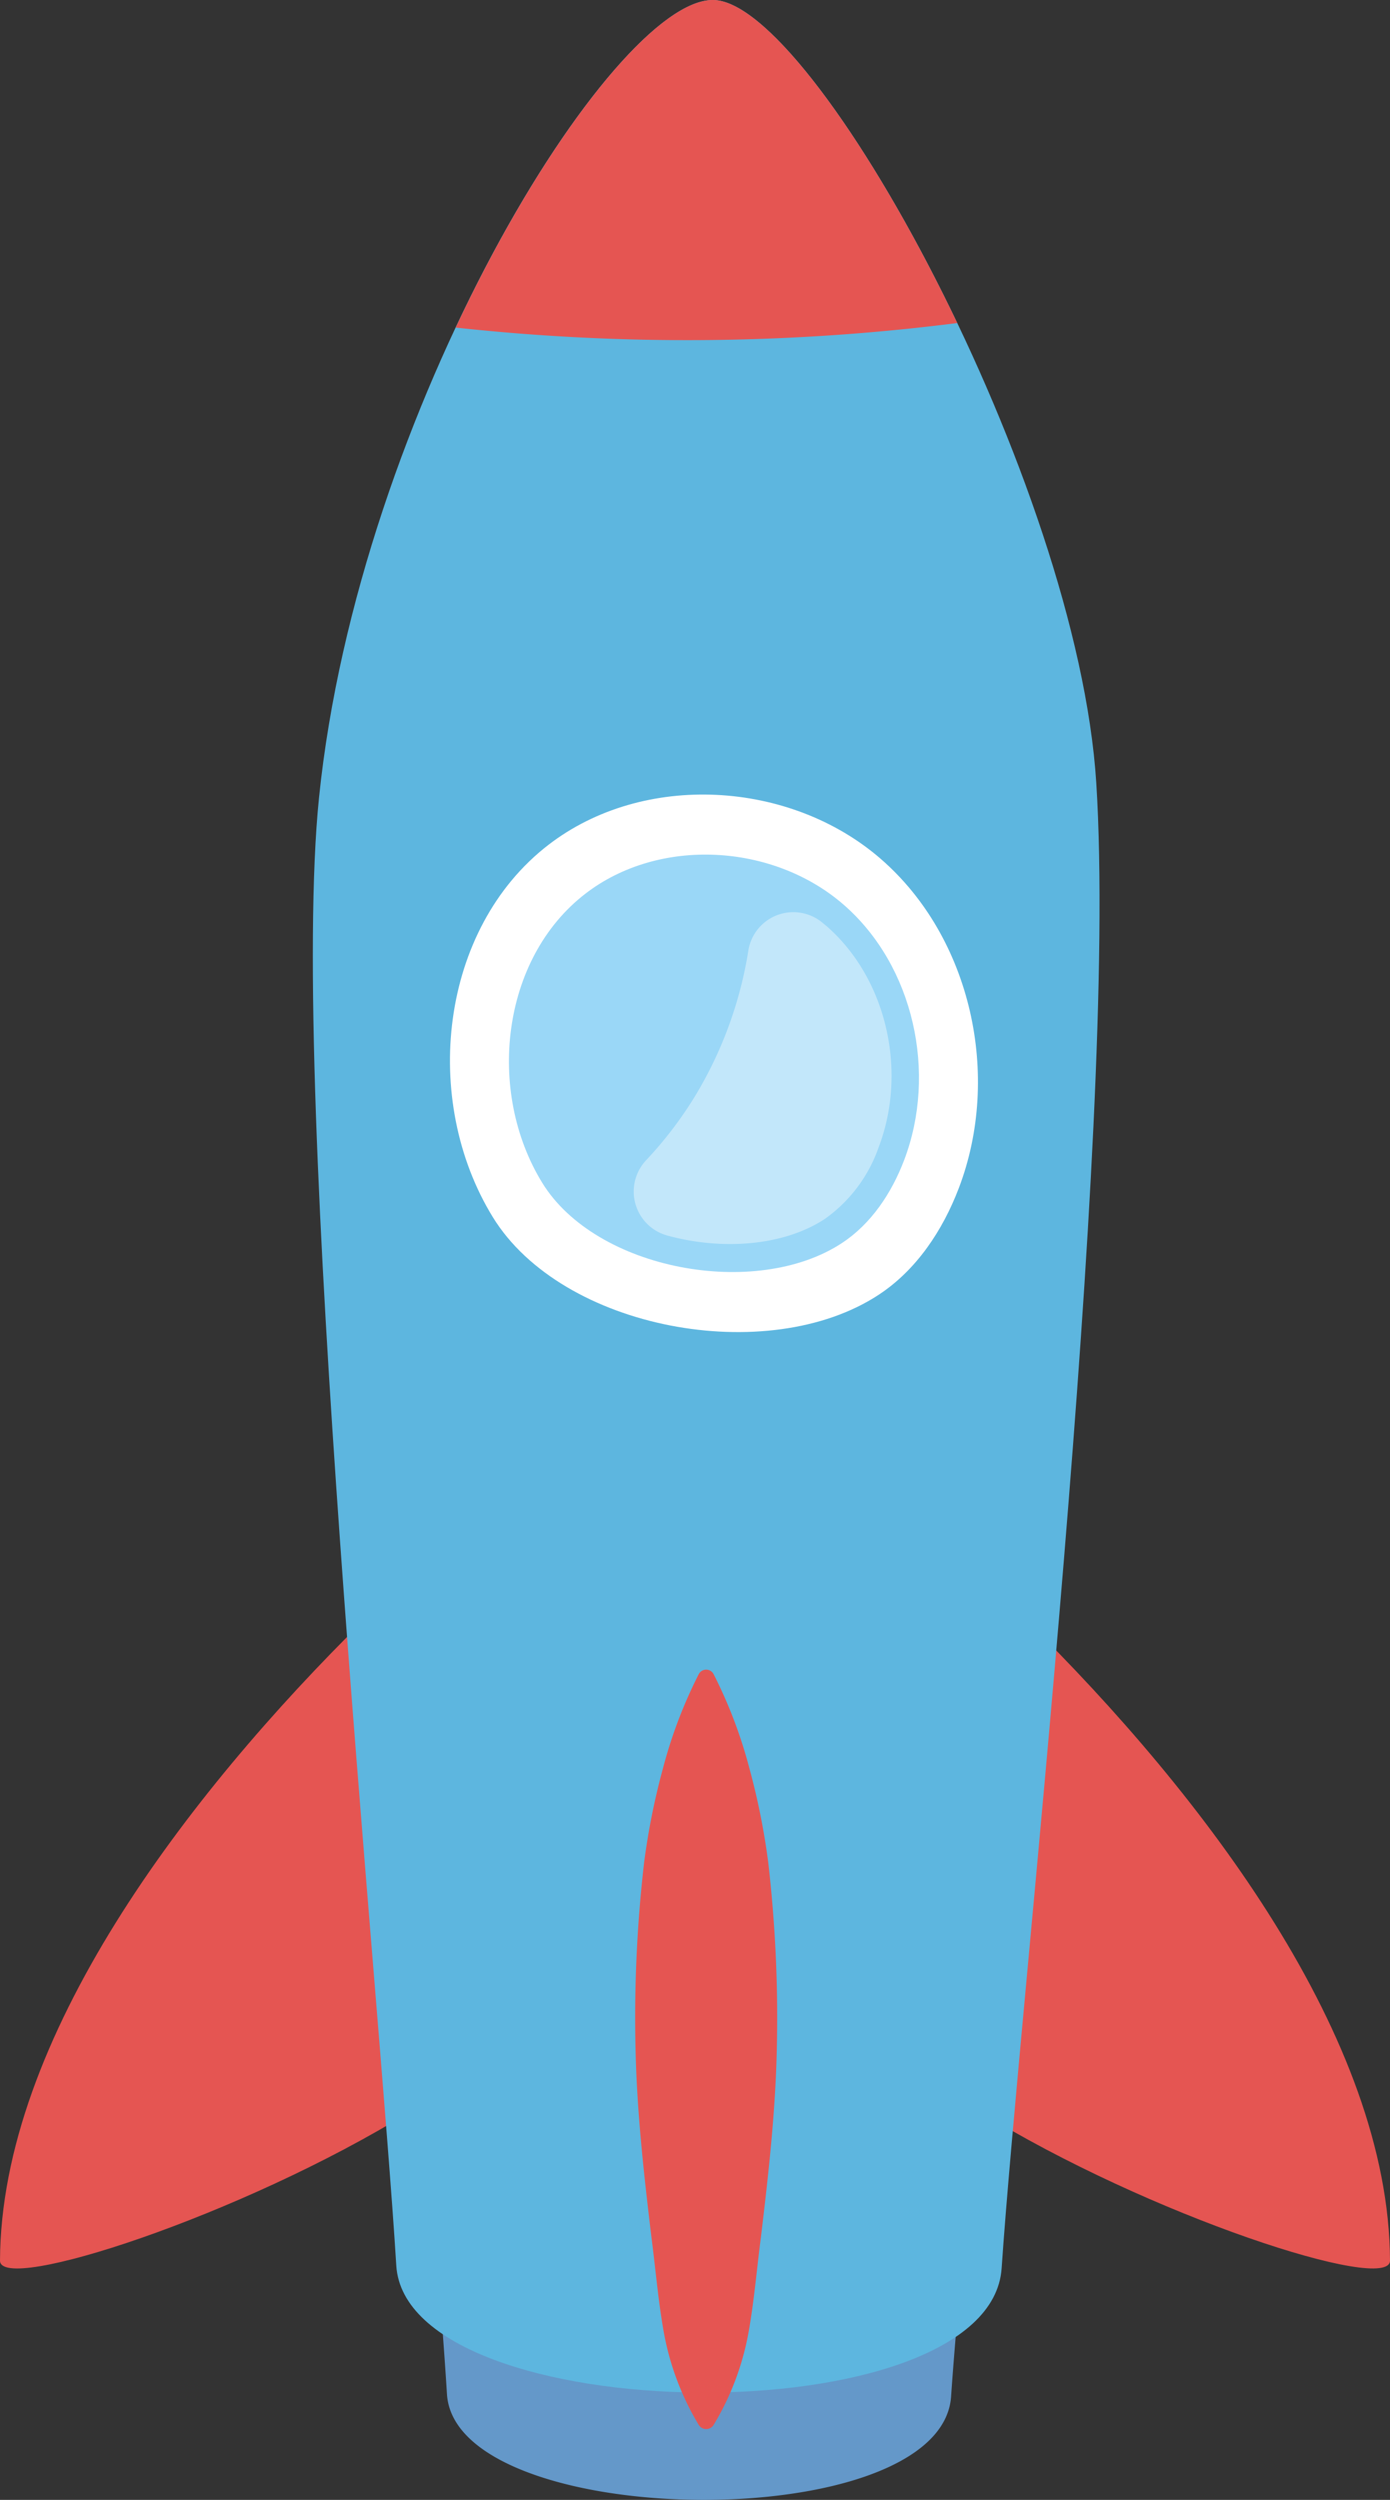 <svg id="rocket_03" xmlns="http://www.w3.org/2000/svg" xmlns:xlink="http://www.w3.org/1999/xlink" width="220.288" height="396.147" viewBox="0 0 220.288 396.147">
  <rect x="0" y="0" width="220.288" height="396.147" fill="#333333" stroke="none"/>
  <defs>
    <clipPath id="clip-path">
      <rect id="長方形_23779" data-name="長方形 23779" width="220.288" height="396.148" fill="none"/>
    </clipPath>
    <clipPath id="clip-path-3">
      <rect id="長方形_23777" data-name="長方形 23777" width="40.86" height="52.599" fill="none"/>
    </clipPath>
  </defs>
  <g id="グループ_116941" data-name="グループ 116941" clip-path="url(#clip-path)">
    <g id="グループ_116940" data-name="グループ 116940">
      <g id="グループ_116939" data-name="グループ 116939" clip-path="url(#clip-path)">
        <path id="パス_48194" data-name="パス 48194" d="M0,0C.358,4.7.651,8.814.86,12.223c1.342,21.843,78.394,22.746,79.9.353.232-3.431.565-7.625.977-12.432A564.378,564.378,0,0,1,0,0" transform="translate(69.974 367.156)" fill="#6498c9"/>
        <path id="パス_48195" data-name="パス 48195" d="M65.014,77.973C38.292,94.467-.025,106.915,0,101.576.155,66.443,29.415,27.944,57.766,0c5.108,26.834,7.247,61.346,7.247,77.973" transform="translate(0 256.648)" fill="#e55552"/>
        <path id="パス_48196" data-name="パス 48196" d="M0,77.973c26.722,16.494,65.039,28.942,65.014,23.6C64.858,66.443,35.6,27.944,7.247,0,2.139,26.834,0,61.346,0,77.973" transform="translate(155.275 256.648)" fill="#e55552"/>
        <path id="パス_48197" data-name="パス 48197" d="M13.224,359.006C10.531,315.158-3.826,173.493.974,126.445,7.258,64.854,47.385,0,63.388,0s57.769,76.37,60.774,124.095c3.526,55.961-12.162,193.193-15,235.337-1.81,26.889-94.329,25.8-95.939-.426" transform="translate(49.579 0)" fill="#5db6df"/>
        <path id="パス_48198" data-name="パス 48198" d="M79.49,51.192C65.9,22.759,49.484,0,40.748,0,31.493,0,14.179,21.708,0,51.911a339.039,339.039,0,0,0,79.49-.718" transform="translate(72.218 -0.002)" fill="#e55552"/>
        <path id="パス_48199" data-name="パス 48199" d="M6.792,66.966c-11.4-18.554-8.438-45.683,8.8-58.984C30.666-3.645,53.905-2.283,68.276,10.2S87.424,44.6,80.638,62.38c-2.551,6.682-6.7,12.946-12.673,16.876C50.4,90.815,17.752,84.8,6.792,66.966" transform="translate(71.311 125.909)" fill="#fff"/>
        <path id="パス_48200" data-name="パス 48200" d="M5.275,52.006C-3.578,37.6-1.279,16.528,12.11,6.2c11.705-9.03,29.752-7.97,40.912,1.722s14.871,26.713,9.6,40.523c-1.979,5.189-5.2,10.055-9.839,13.108-13.646,8.974-39,4.3-47.509-9.546" transform="translate(80.657 135.424)" fill="#9ad7f7"/>
        <g id="グループ_116938" data-name="グループ 116938" transform="translate(100.429 144.544)" opacity="0.4">
          <g id="グループ_116937" data-name="グループ 116937">
            <g id="グループ_116936" data-name="グループ 116936" clip-path="url(#clip-path-3)">
              <path id="パス_48201" data-name="パス 48201" d="M30.5,2.17c-.221-.191-.441-.378-.669-.561a7.216,7.216,0,0,0-11.656,4.46A63.825,63.825,0,0,1,9.566,29.416a62.242,62.242,0,0,1-7.594,9.9,7.234,7.234,0,0,0,3.4,11.946c8.6,2.344,18.338,1.684,24.925-2.648a23.3,23.3,0,0,0,8.524-11.352c4.564-11.962,1.353-26.7-8.314-35.1" transform="translate(-0.001 -0.002)" fill="#fff"/>
            </g>
          </g>
        </g>
        <path id="パス_48202" data-name="パス 48202" d="M12.411.713a74.493,74.493,0,0,1,5.658,14.871,111.151,111.151,0,0,1,2.988,14.873A213.878,213.878,0,0,1,22.425,60.2c-.212,9.915-1.328,19.83-2.515,29.743-.653,4.958-1.051,9.915-1.927,14.873a43.207,43.207,0,0,1-5.572,14.87,1.387,1.387,0,0,1-1.909.446,1.428,1.428,0,0,1-.446-.446,43.247,43.247,0,0,1-5.57-14.87C3.61,99.856,3.209,94.9,2.559,89.941,1.37,80.028.256,70.113.042,60.2A213.877,213.877,0,0,1,1.411,30.456,110.808,110.808,0,0,1,4.4,15.584,74.483,74.483,0,0,1,10.056.713a1.328,1.328,0,0,1,2.355,0" transform="translate(100.682 264.585)" fill="#e55552"/>
      </g>
    </g>
  </g>
</svg>
